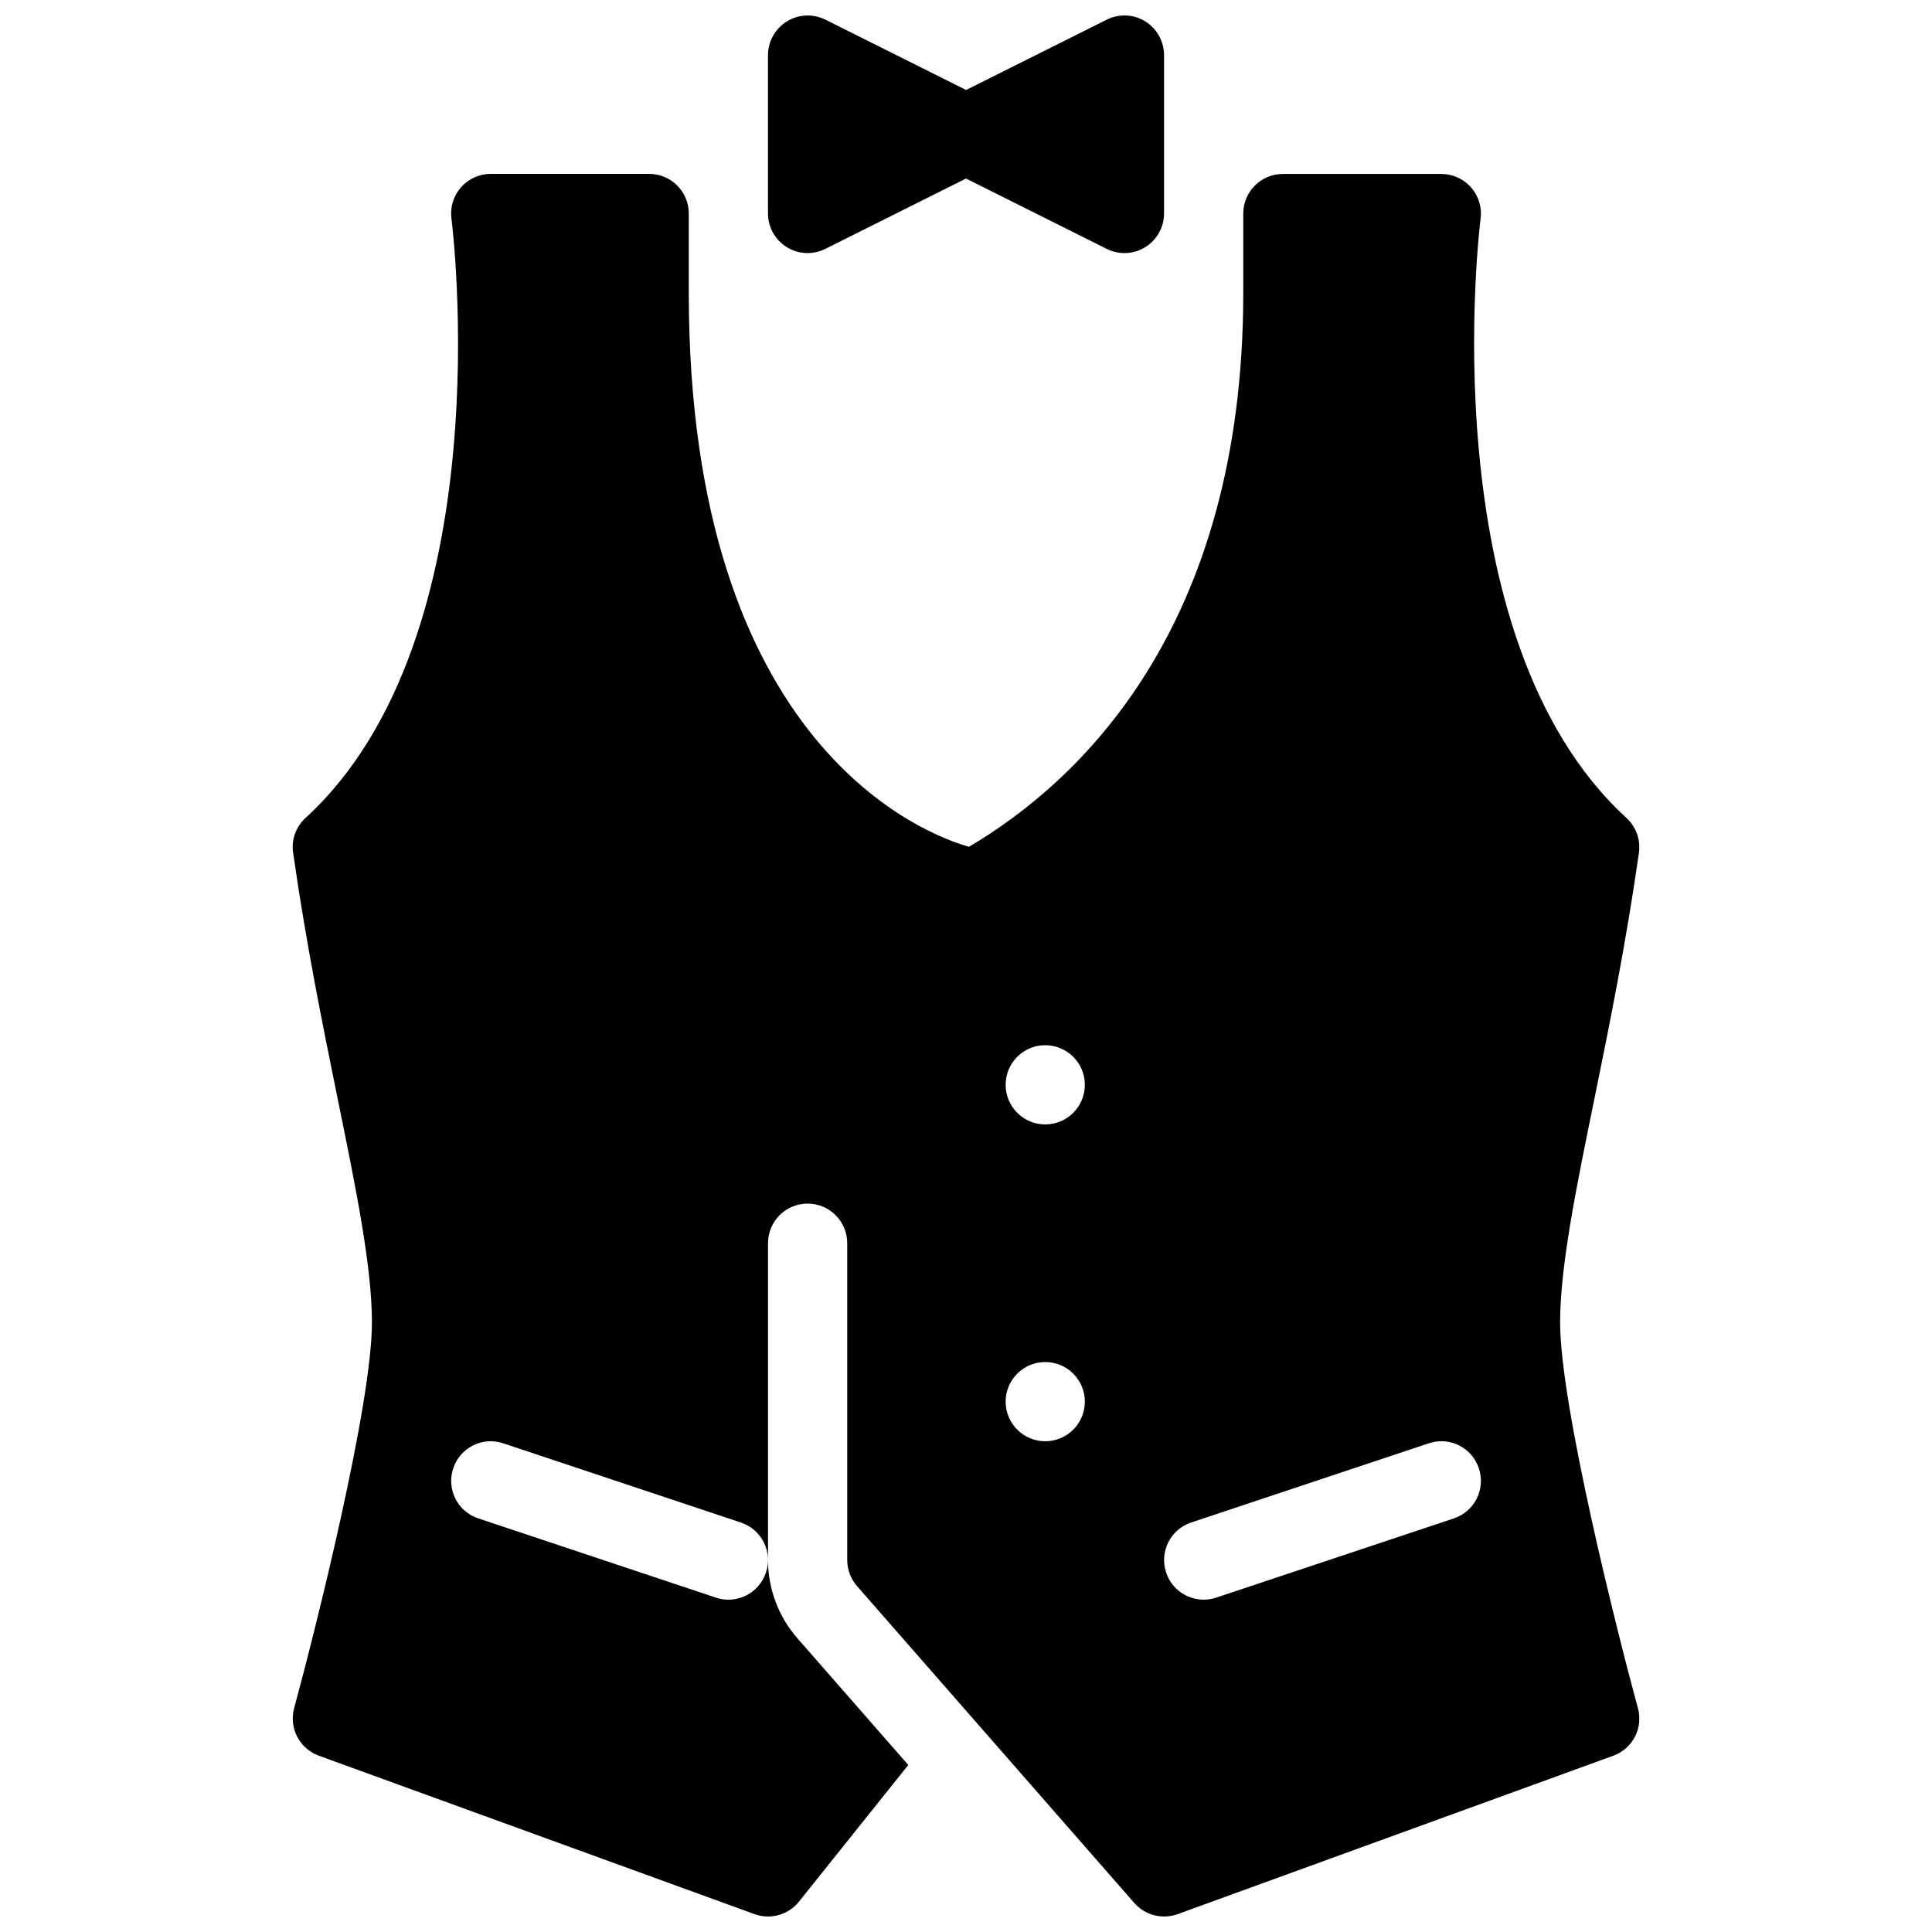 <?xml version="1.0" encoding="UTF-8"?>
<!-- Uploaded to: SVG Repo, www.svgrepo.com, Generator: SVG Repo Mixer Tools -->
<svg width="800px" height="800px" version="1.1" viewBox="144 144 512 512" xmlns="http://www.w3.org/2000/svg">
 <defs>
  <clipPath id="a">
   <path d="m221 148.09h358v503.81h-358z"/>
  </clipPath>
 </defs>
 <g clip-path="url(#a)">
  <path d="m358.02 211.07c1.617 0 3.211-0.379 4.703-1.113l37.281-18.641 37.281 18.641c1.488 0.734 3.086 1.113 4.703 1.113 1.91 0 3.84-0.523 5.519-1.574 3.086-1.91 4.977-5.289 4.977-8.922v-41.984c0-3.633-1.891-7.012-4.977-8.922-3.086-1.93-6.969-2.078-10.203-0.461l-37.281 18.641-37.281-18.641c-3.254-1.617-7.117-1.449-10.203 0.461-3.086 1.91-5.016 5.289-5.016 8.922v41.984c0 3.633 1.891 7.012 4.977 8.922 1.676 1.051 3.609 1.574 5.519 1.574zm220.04 385.6c-5.731-21.035-20.613-80.398-20.613-102.21 0-14.777 4.199-35.371 9.07-59.199 3.926-19.23 8.355-41.02 11.82-65.266 0.484-3.441-0.754-6.887-3.297-9.215-52.523-48.113-38.812-157.73-38.668-158.82 0.398-3-0.523-6.023-2.519-8.293-1.996-2.266-4.871-3.57-7.894-3.57h-41.984c-5.793 0-10.496 4.703-10.496 10.496v20.992c0 89.277-43.875 129.82-72.695 146.82-10.582-2.977-74.25-25.773-74.25-146.84v-20.992c0-5.793-4.703-10.496-10.496-10.496h-41.984c-3.023 0-5.898 1.301-7.894 3.57-1.996 2.266-2.918 5.289-2.519 8.312 0.148 1.09 13.98 110.59-38.668 158.8-2.562 2.332-3.801 5.793-3.297 9.215 3.465 24.246 7.914 46.035 11.82 65.266 4.871 23.844 9.07 44.438 9.07 59.215 0 21.812-14.883 81.156-20.613 102.21-1.43 5.269 1.406 10.75 6.547 12.617l115.46 41.984c1.156 0.418 2.371 0.629 3.57 0.629 3.129 0 6.152-1.387 8.207-3.945l28.969-36.211-29.391-33.586c-5.016-5.734-7.785-13.102-7.785-20.723v-83.969c0-5.793 4.703-10.496 10.496-10.496s10.496 4.703 10.496 10.496v83.969c0 2.539 0.922 4.996 2.602 6.906l73.473 83.969c2.035 2.332 4.91 3.59 7.894 3.59 1.195 0 2.414-0.211 3.59-0.629l115.46-41.984c5.141-1.867 7.973-7.348 6.527-12.617zm-231.08-35.918c-1.469 4.41-5.562 7.18-9.949 7.18-1.09 0-2.203-0.168-3.316-0.547l-62.977-20.992c-5.5-1.828-8.461-7.766-6.633-13.266 1.828-5.481 7.746-8.5 13.266-6.633l62.977 20.992c5.5 1.828 8.48 7.766 6.633 13.266zm74.02-34.805c-5.793 0-10.496-4.703-10.496-10.496s4.699-10.496 10.496-10.496c5.793 0 10.496 4.703 10.496 10.496 0 5.797-4.703 10.496-10.496 10.496zm0-83.965c-5.793 0-10.496-4.703-10.496-10.496 0-5.797 4.699-10.496 10.496-10.496 5.793 0 10.496 4.703 10.496 10.496s-4.703 10.496-10.496 10.496zm108.28 104.41-62.977 20.992c-1.113 0.375-2.227 0.543-3.316 0.543-4.387 0-8.48-2.769-9.949-7.18-1.828-5.5 1.133-11.441 6.633-13.266l62.977-20.992c5.543-1.867 11.441 1.156 13.266 6.633 1.848 5.5-1.137 11.441-6.633 13.27z"/>
 </g>
</svg>